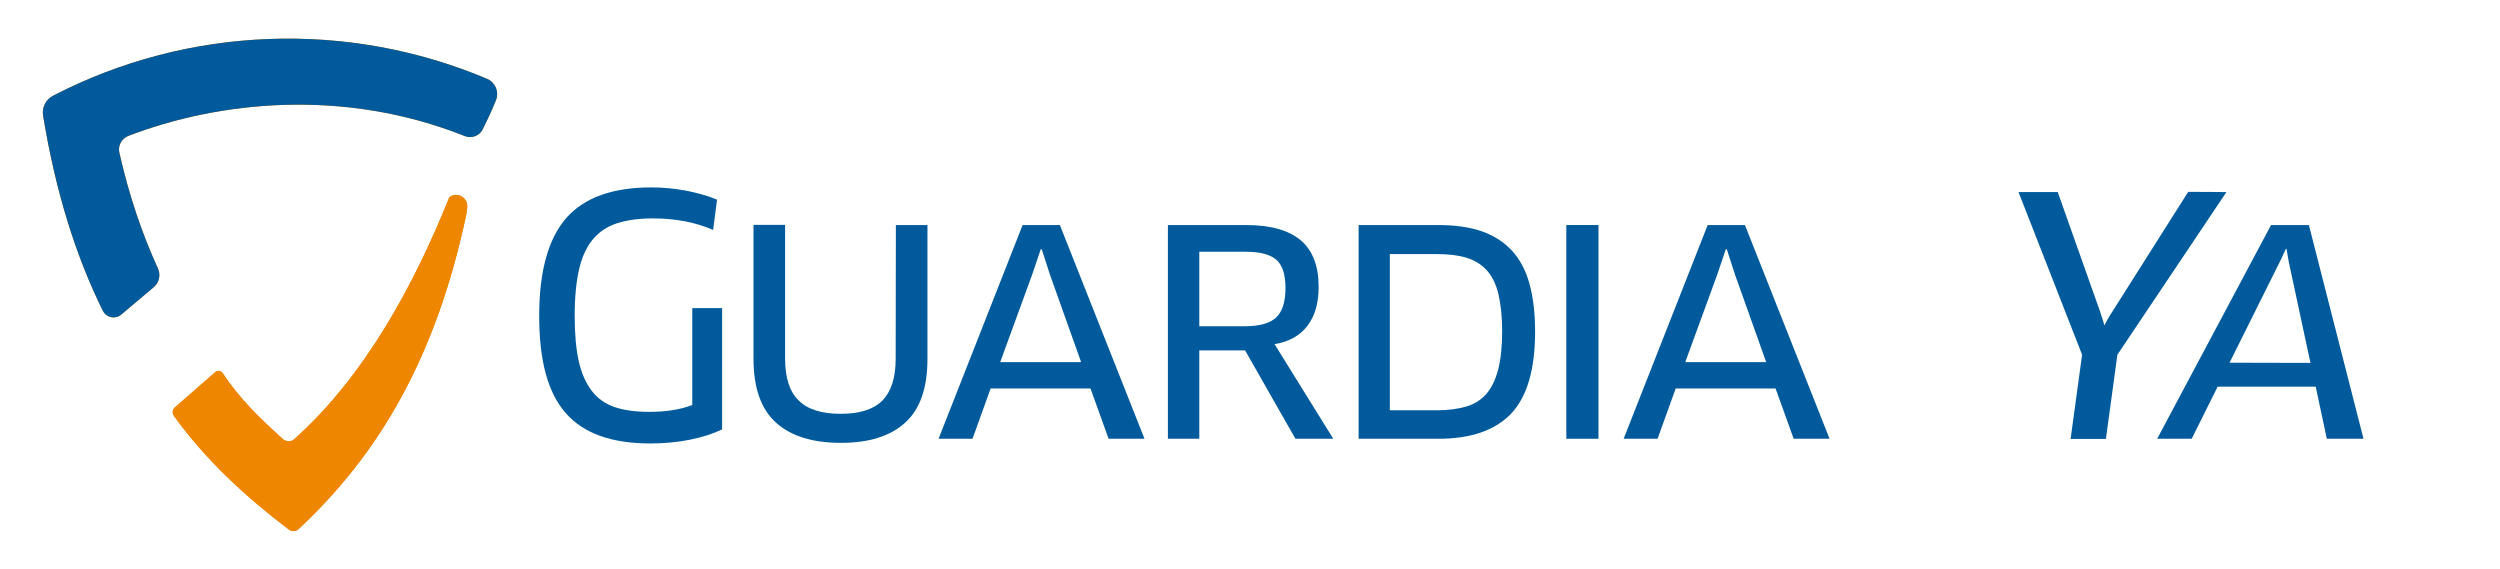 <?xml version="1.0" encoding="utf-8"?>
<!-- Generator: Adobe Illustrator 21.1.0, SVG Export Plug-In . SVG Version: 6.00 Build 0)  -->
<svg version="1.1" id="Capa_1" xmlns="http://www.w3.org/2000/svg" xmlns:xlink="http://www.w3.org/1999/xlink" x="0px" y="0px"
	 viewBox="0 0 1282 292" style="enable-background:new 0 0 1282 292;" xml:space="preserve">
<style type="text/css">
	.st0{fill:#EE8600;}
	.st1{fill:#005A9C;}
</style>
<g>
	<g>
		<g>
			<path class="st0" d="M230.4,101.2c-17.9,44.6-43.2,91.6-79.5,124c-1.6,1.5-4.1,1.4-5.8,0c-12-10.9-22.1-20.5-31.1-34.1
				c-1-1.1-2.6-1.2-3.7-0.2c-7.1,6.2-20.6,18-20.6,18c-1.3,1.1-1.5,3-0.5,4.4c16.3,22.6,36.7,41.4,59,58.3c1.5,1.1,3.6,1,4.9-0.3
				c41.3-38.5,70.5-88,86.1-161.7c0.1-0.6,0.2-1.8,0.4-3.3C240,101.2,234.3,98.1,230.4,101.2z"/>
			<path class="st0" d="M249.7,40.4C178.4,10.3,96.4,13.2,27.2,49.1c-3.7,1.9-5.8,6-5.1,10.2c6.4,39,16.7,71.8,30.6,100
				c1.8,3.6,6.4,4.6,9.5,2l16.6-14c2.8-2.3,3.7-6.3,2.2-9.6c-8.1-17.7-14.8-37.3-19.8-59.4c-0.8-3.6,1.1-7.2,4.6-8.6
				c46-17.7,110.2-24.8,172.6,0.1c3.5,1.4,7.6-0.2,9.2-3.6c1.9-4.1,4-7.9,6.8-15C256,46.9,253.9,42.1,249.7,40.4z"/>
		</g>
		<g>
			<path class="st0" d="M230.4,101.2c-17.9,44.6-43.2,91.6-79.5,124c-1.6,1.5-4.1,1.4-5.8,0c-12-10.9-22.1-20.5-31.1-34.1
				c-1-1.1-2.6-1.2-3.7-0.2c-7.1,6.2-20.6,18-20.6,18c-1.3,1.1-1.5,3-0.5,4.4c16.3,22.6,36.7,41.4,59,58.3c1.5,1.1,3.6,1,4.9-0.3
				c41.3-38.5,70.5-88,86.1-161.7c0.1-0.6,0.2-1.8,0.4-3.3C240,101.2,234.3,98.1,230.4,101.2z"/>
			<path class="st1" d="M249.7,40.4C178.4,10.3,96.4,13.2,27.2,49.1c-3.7,1.9-5.8,6-5.1,10.2c6.4,39,16.7,71.8,30.6,100
				c1.8,3.6,6.4,4.6,9.5,2l16.6-14c2.8-2.3,3.7-6.3,2.2-9.6c-8.1-17.7-14.8-37.3-19.8-59.4c-0.8-3.6,1.1-7.2,4.6-8.6
				c46-17.7,110.2-24.8,172.6,0.1c3.5,1.4,7.6-0.2,9.2-3.6c1.9-4.1,4-7.9,6.8-15C256,46.9,253.9,42.1,249.7,40.4z"/>
		</g>
	</g>
	<g>
		<path class="st1" d="M355,207.7c-6.3,2.4-13.6,3.5-22,3.5c-7,0-12.9-0.8-17.7-2.4c-4.8-1.6-8.8-4.4-11.8-8.3
			c-3-3.9-5.3-9-6.7-15.2c-1.4-6.2-2.1-14-2.1-23.4c0-9.6,0.8-17.6,2.3-24s3.9-11.5,7.2-15.4c3.3-3.8,7.4-6.5,12.5-8.1
			s11.1-2.4,18.2-2.4c5.7,0,11.2,0.5,16.4,1.5c5.2,1,10,2.5,14.4,4.4l2-15.5c-4.5-1.9-9.7-3.4-15.7-4.6c-6-1.1-11.9-1.7-17.9-1.7
			c-19.9,0-34.5,5.2-43.7,15.7S276.5,139,276.5,162c0,11.4,1.1,21.2,3.3,29.4c2.2,8.2,5.6,15,10.2,20.3s10.5,9.2,17.7,11.8
			s15.8,3.9,25.8,3.9c7,0,13.7-0.6,20.2-1.9c6.5-1.3,12-3.1,16.6-5.3V158H355V207.7z"/>
		<path class="st1" d="M459.3,184c0,9.7-2.3,16.8-6.8,21.4c-4.6,4.6-11.7,6.8-21.4,6.8c-9.7,0-16.9-2.2-21.5-6.8
			c-4.7-4.5-7-11.7-7-21.5v-68.6h-16.2V184c0,15,3.9,25.9,11.6,32.8c7.7,6.9,18.8,10.3,33.2,10.3c14.3,0,25.3-3.4,32.9-10.3
			c7.7-6.9,11.5-17.8,11.5-32.8v-68.6h-16.2L459.3,184L459.3,184z"/>
		<path class="st1" d="M524.4,115.4L481.3,225h17.4l9.3-25.8h51.2l9.3,25.8h18.4l-43.4-109.6H524.4z M512.9,185.7l16.4-44.9l4.4-13
			h0.5l4.2,13l16,44.9L512.9,185.7L512.9,185.7z"/>
		<path class="st1" d="M670.5,167c3.8-5,5.7-11.6,5.7-19.8c0-10.7-3-18.7-9.1-23.9c-6.1-5.2-15.5-7.9-28.2-7.9h-40V225H615v-45.3
			h23.5l25.8,45.3h19.4l-30.1-48.5C661.1,175.2,666.7,172.1,670.5,167z M638.2,167.3H615v-38.2h23.8c7.4,0,12.7,1.4,15.8,4.2
			s4.6,7.6,4.6,14.4c0,7.1-1.6,12.1-4.8,15.1C651.3,165.8,645.8,167.3,638.2,167.3z"/>
		<path class="st1" d="M775.3,128.5c-4.1-4.4-9.2-7.7-15.5-9.9s-13.8-3.2-22.6-3.2h-40.5V225h40.9c16.7,0,29.1-4.3,37.3-12.9
			c8.2-8.6,12.3-22.7,12.3-42.1c0-9.5-1-17.6-2.9-24.5C782.4,138.6,779.4,133,775.3,128.5z M768.2,189.7c-1.4,5.2-3.4,9.4-6.1,12.4
			c-2.7,3-6.1,5.2-10.3,6.4s-9.1,1.9-14.9,1.9h-24.2v-80.1H737c5.8,0,10.9,0.6,15.1,1.9c4.2,1.3,7.7,3.5,10.4,6.5s4.7,7.1,5.9,12.2
			c1.2,5.1,1.9,11.4,1.9,18.9C770.3,177.8,769.6,184.4,768.2,189.7z"/>
		<rect x="803.2" y="115.4" class="st1" width="16.5" height="109.6"/>
		<path class="st1" d="M875.7,115.4L832.6,225H850l9.3-25.8h51.2l9.3,25.8h18.4l-43.4-109.6H875.7z M864.2,185.7l16.4-44.9l4.4-13
			h0.5l4.2,13l16,44.9L864.2,185.7L864.2,185.7z"/>
		<path class="st1" d="M1122.1,98.4l-39.4,62.2c-0.6,0.9-1.2,1.9-1.8,3c-0.6,1.1-1.2,2.1-1.6,3h-0.3c-0.2-1-0.5-2.1-0.9-3.2
			c-0.4-1.1-0.8-2.3-1.1-3.4l-21.8-61.5h-20.1l32.6,83.4l-5.9,43.2h18.1l5.9-43.2l55.9-83.4C1141.7,98.4,1122.1,98.4,1122.1,98.4z"
			/>
		<path class="st1" d="M1184,115.4h-19.4L1106.2,225h17.7l13.3-26.7h50.3l5.7,26.7h18.8L1184,115.4z M1143.3,186l26-52.2
			c0.6-1.1,1.1-2.2,1.5-3.2l1.4-3h0.3c0.2,1.1,0.4,2.3,0.6,3.4c0.2,1.1,0.4,2.3,0.6,3.4l11.1,51.7L1143.3,186L1143.3,186z"/>
	</g>
</g>
</svg>
